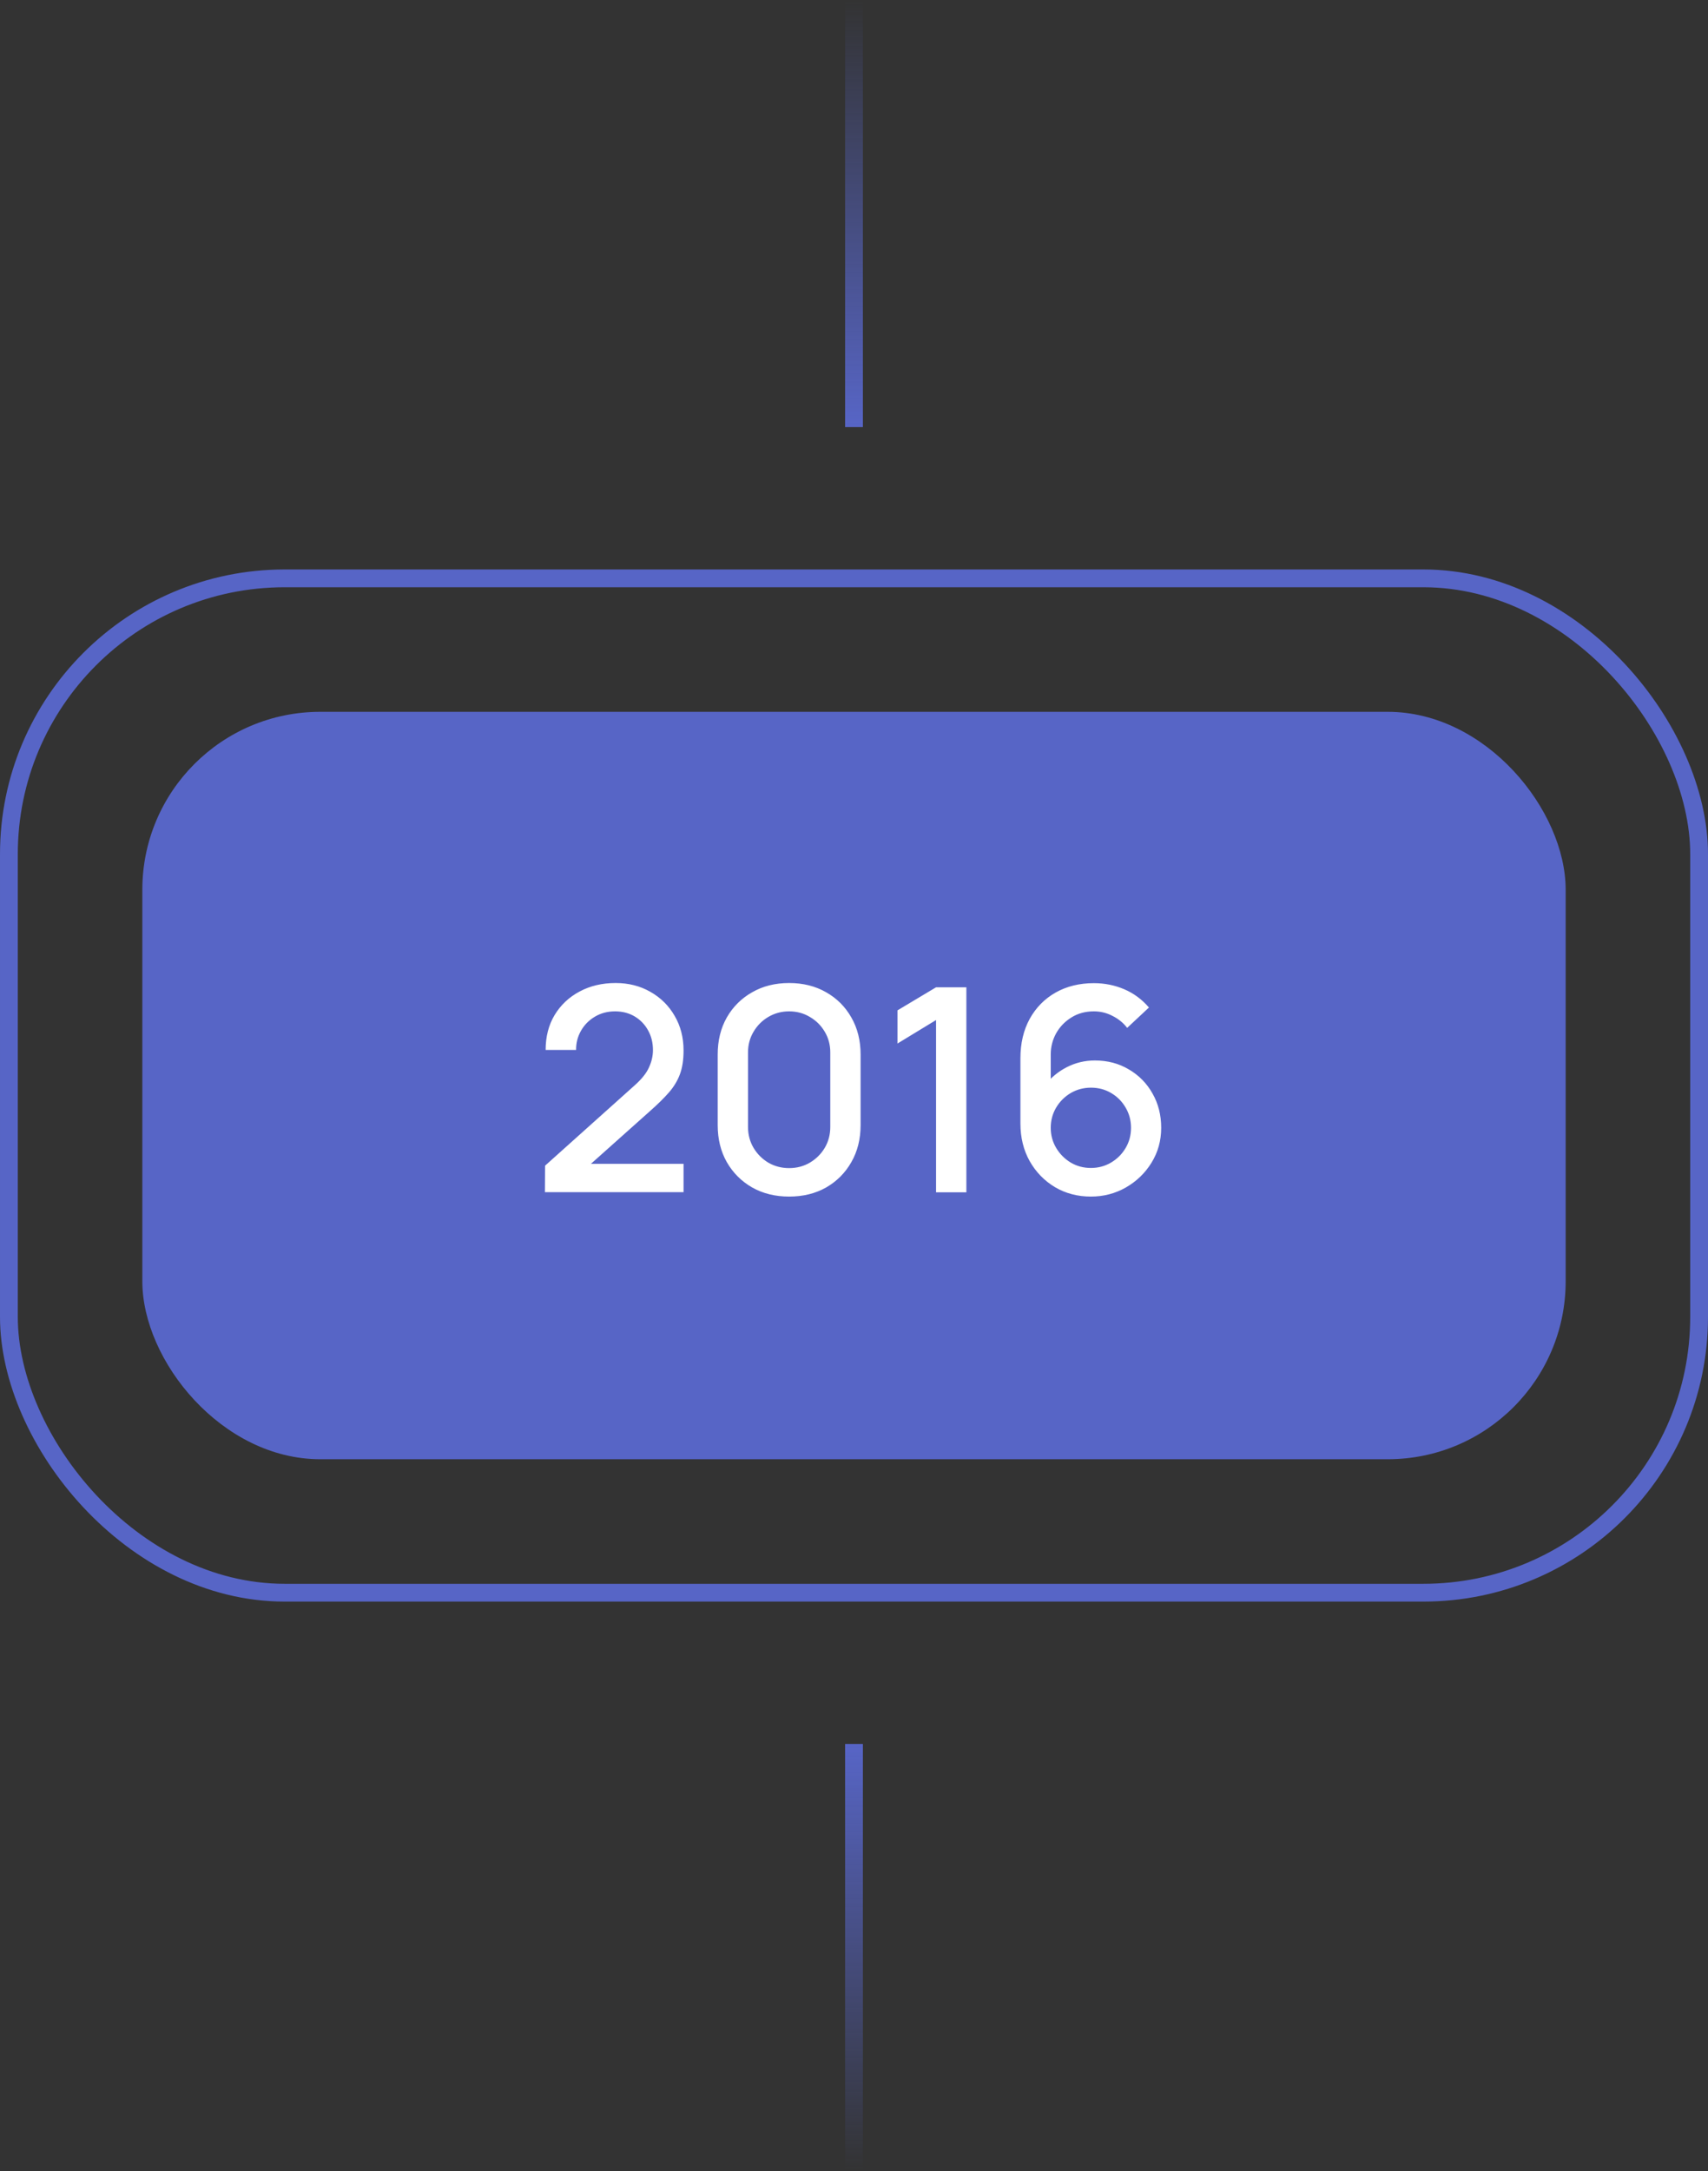<svg xmlns="http://www.w3.org/2000/svg" width="96" height="122" viewBox="0 0 96 122" fill="none"><rect x="0" y="0" width="96" height="122" fill="#333333" stroke="none"/><path d="M47.5 0H48.5V24H47.5V0Z" fill="url(#paint0_linear_228_59039)"></path><rect x="0.5" y="32.5" width="95" height="57" rx="15.5" stroke="#5765C6"></rect><rect x="8" y="40" width="80" height="42" rx="10" fill="#5765C6"></rect><path d="M30.628 66.992L30.636 65.504L35.652 61.008C36.057 60.651 36.332 60.309 36.476 59.984C36.626 59.659 36.7 59.333 36.7 59.008C36.7 58.597 36.609 58.229 36.428 57.904C36.247 57.573 35.996 57.312 35.676 57.12C35.356 56.928 34.988 56.832 34.572 56.832C34.145 56.832 33.764 56.933 33.428 57.136C33.097 57.333 32.839 57.597 32.652 57.928C32.465 58.259 32.375 58.616 32.38 59H30.668C30.668 58.253 30.836 57.6 31.172 57.04C31.514 56.475 31.98 56.035 32.572 55.72C33.164 55.4 33.842 55.24 34.604 55.24C35.33 55.24 35.98 55.405 36.556 55.736C37.132 56.061 37.586 56.509 37.916 57.08C38.252 57.651 38.42 58.301 38.42 59.032C38.42 59.56 38.351 60.008 38.212 60.376C38.074 60.744 37.865 61.085 37.588 61.4C37.311 61.715 36.964 62.056 36.548 62.424L32.676 65.88L32.492 65.4H38.42V66.992H30.628ZM44.355 67.24C43.571 67.24 42.877 67.069 42.275 66.728C41.672 66.381 41.197 65.907 40.851 65.304C40.509 64.701 40.339 64.008 40.339 63.224V59.256C40.339 58.472 40.509 57.779 40.851 57.176C41.197 56.573 41.672 56.101 42.275 55.76C42.877 55.413 43.571 55.24 44.355 55.24C45.139 55.24 45.832 55.413 46.435 55.76C47.037 56.101 47.509 56.573 47.851 57.176C48.197 57.779 48.371 58.472 48.371 59.256V63.224C48.371 64.008 48.197 64.701 47.851 65.304C47.509 65.907 47.037 66.381 46.435 66.728C45.832 67.069 45.139 67.24 44.355 67.24ZM44.355 65.64C44.781 65.64 45.168 65.539 45.515 65.336C45.867 65.128 46.147 64.851 46.355 64.504C46.563 64.152 46.667 63.76 46.667 63.328V59.136C46.667 58.709 46.563 58.323 46.355 57.976C46.147 57.624 45.867 57.347 45.515 57.144C45.168 56.936 44.781 56.832 44.355 56.832C43.928 56.832 43.539 56.936 43.187 57.144C42.84 57.347 42.563 57.624 42.355 57.976C42.147 58.323 42.043 58.709 42.043 59.136V63.328C42.043 63.76 42.147 64.152 42.355 64.504C42.563 64.851 42.84 65.128 43.187 65.336C43.539 65.539 43.928 65.64 44.355 65.64ZM52.612 67V57.32L50.444 58.64V56.776L52.612 55.48H54.316V67H52.612ZM61.314 67.24C60.568 67.24 59.896 67.064 59.298 66.712C58.701 66.355 58.226 65.867 57.874 65.248C57.528 64.629 57.354 63.925 57.354 63.136V59.464C57.354 58.627 57.528 57.891 57.874 57.256C58.226 56.621 58.712 56.128 59.33 55.776C59.954 55.424 60.672 55.248 61.482 55.248C62.09 55.248 62.661 55.363 63.194 55.592C63.728 55.821 64.189 56.163 64.578 56.616L63.354 57.76C63.136 57.477 62.861 57.253 62.53 57.088C62.205 56.917 61.856 56.832 61.482 56.832C61.002 56.832 60.581 56.947 60.218 57.176C59.856 57.4 59.57 57.696 59.362 58.064C59.16 58.432 59.058 58.827 59.058 59.248V61.36L58.73 60.992C59.061 60.56 59.472 60.219 59.962 59.968C60.453 59.717 60.978 59.592 61.538 59.592C62.253 59.592 62.89 59.76 63.45 60.096C64.016 60.427 64.458 60.877 64.778 61.448C65.104 62.019 65.266 62.661 65.266 63.376C65.266 64.096 65.085 64.749 64.722 65.336C64.365 65.917 63.885 66.381 63.282 66.728C62.685 67.069 62.029 67.24 61.314 67.24ZM61.314 65.632C61.73 65.632 62.109 65.531 62.45 65.328C62.792 65.125 63.064 64.853 63.266 64.512C63.469 64.171 63.57 63.792 63.57 63.376C63.57 62.96 63.469 62.581 63.266 62.24C63.069 61.899 62.8 61.627 62.458 61.424C62.117 61.221 61.738 61.12 61.322 61.12C60.906 61.12 60.525 61.221 60.178 61.424C59.837 61.627 59.565 61.899 59.362 62.24C59.16 62.581 59.058 62.96 59.058 63.376C59.058 63.787 59.16 64.163 59.362 64.504C59.565 64.845 59.837 65.12 60.178 65.328C60.52 65.531 60.898 65.632 61.314 65.632Z" fill="white"></path><path d="M47.5 98H48.5V122H47.5V98Z" fill="url(#paint1_linear_228_59039)"></path><defs><linearGradient id="paint0_linear_228_59039" x1="48" y1="0" x2="48" y2="24" gradientUnits="userSpaceOnUse"><stop stop-color="#5765C6" stop-opacity="0"></stop><stop offset="1" stop-color="#5765C6"></stop></linearGradient><linearGradient id="paint1_linear_228_59039" x1="48" y1="98" x2="48" y2="122" gradientUnits="userSpaceOnUse"><stop stop-color="#5765C6"></stop><stop offset="1" stop-color="#5765C6" stop-opacity="0"></stop></linearGradient></defs></svg>